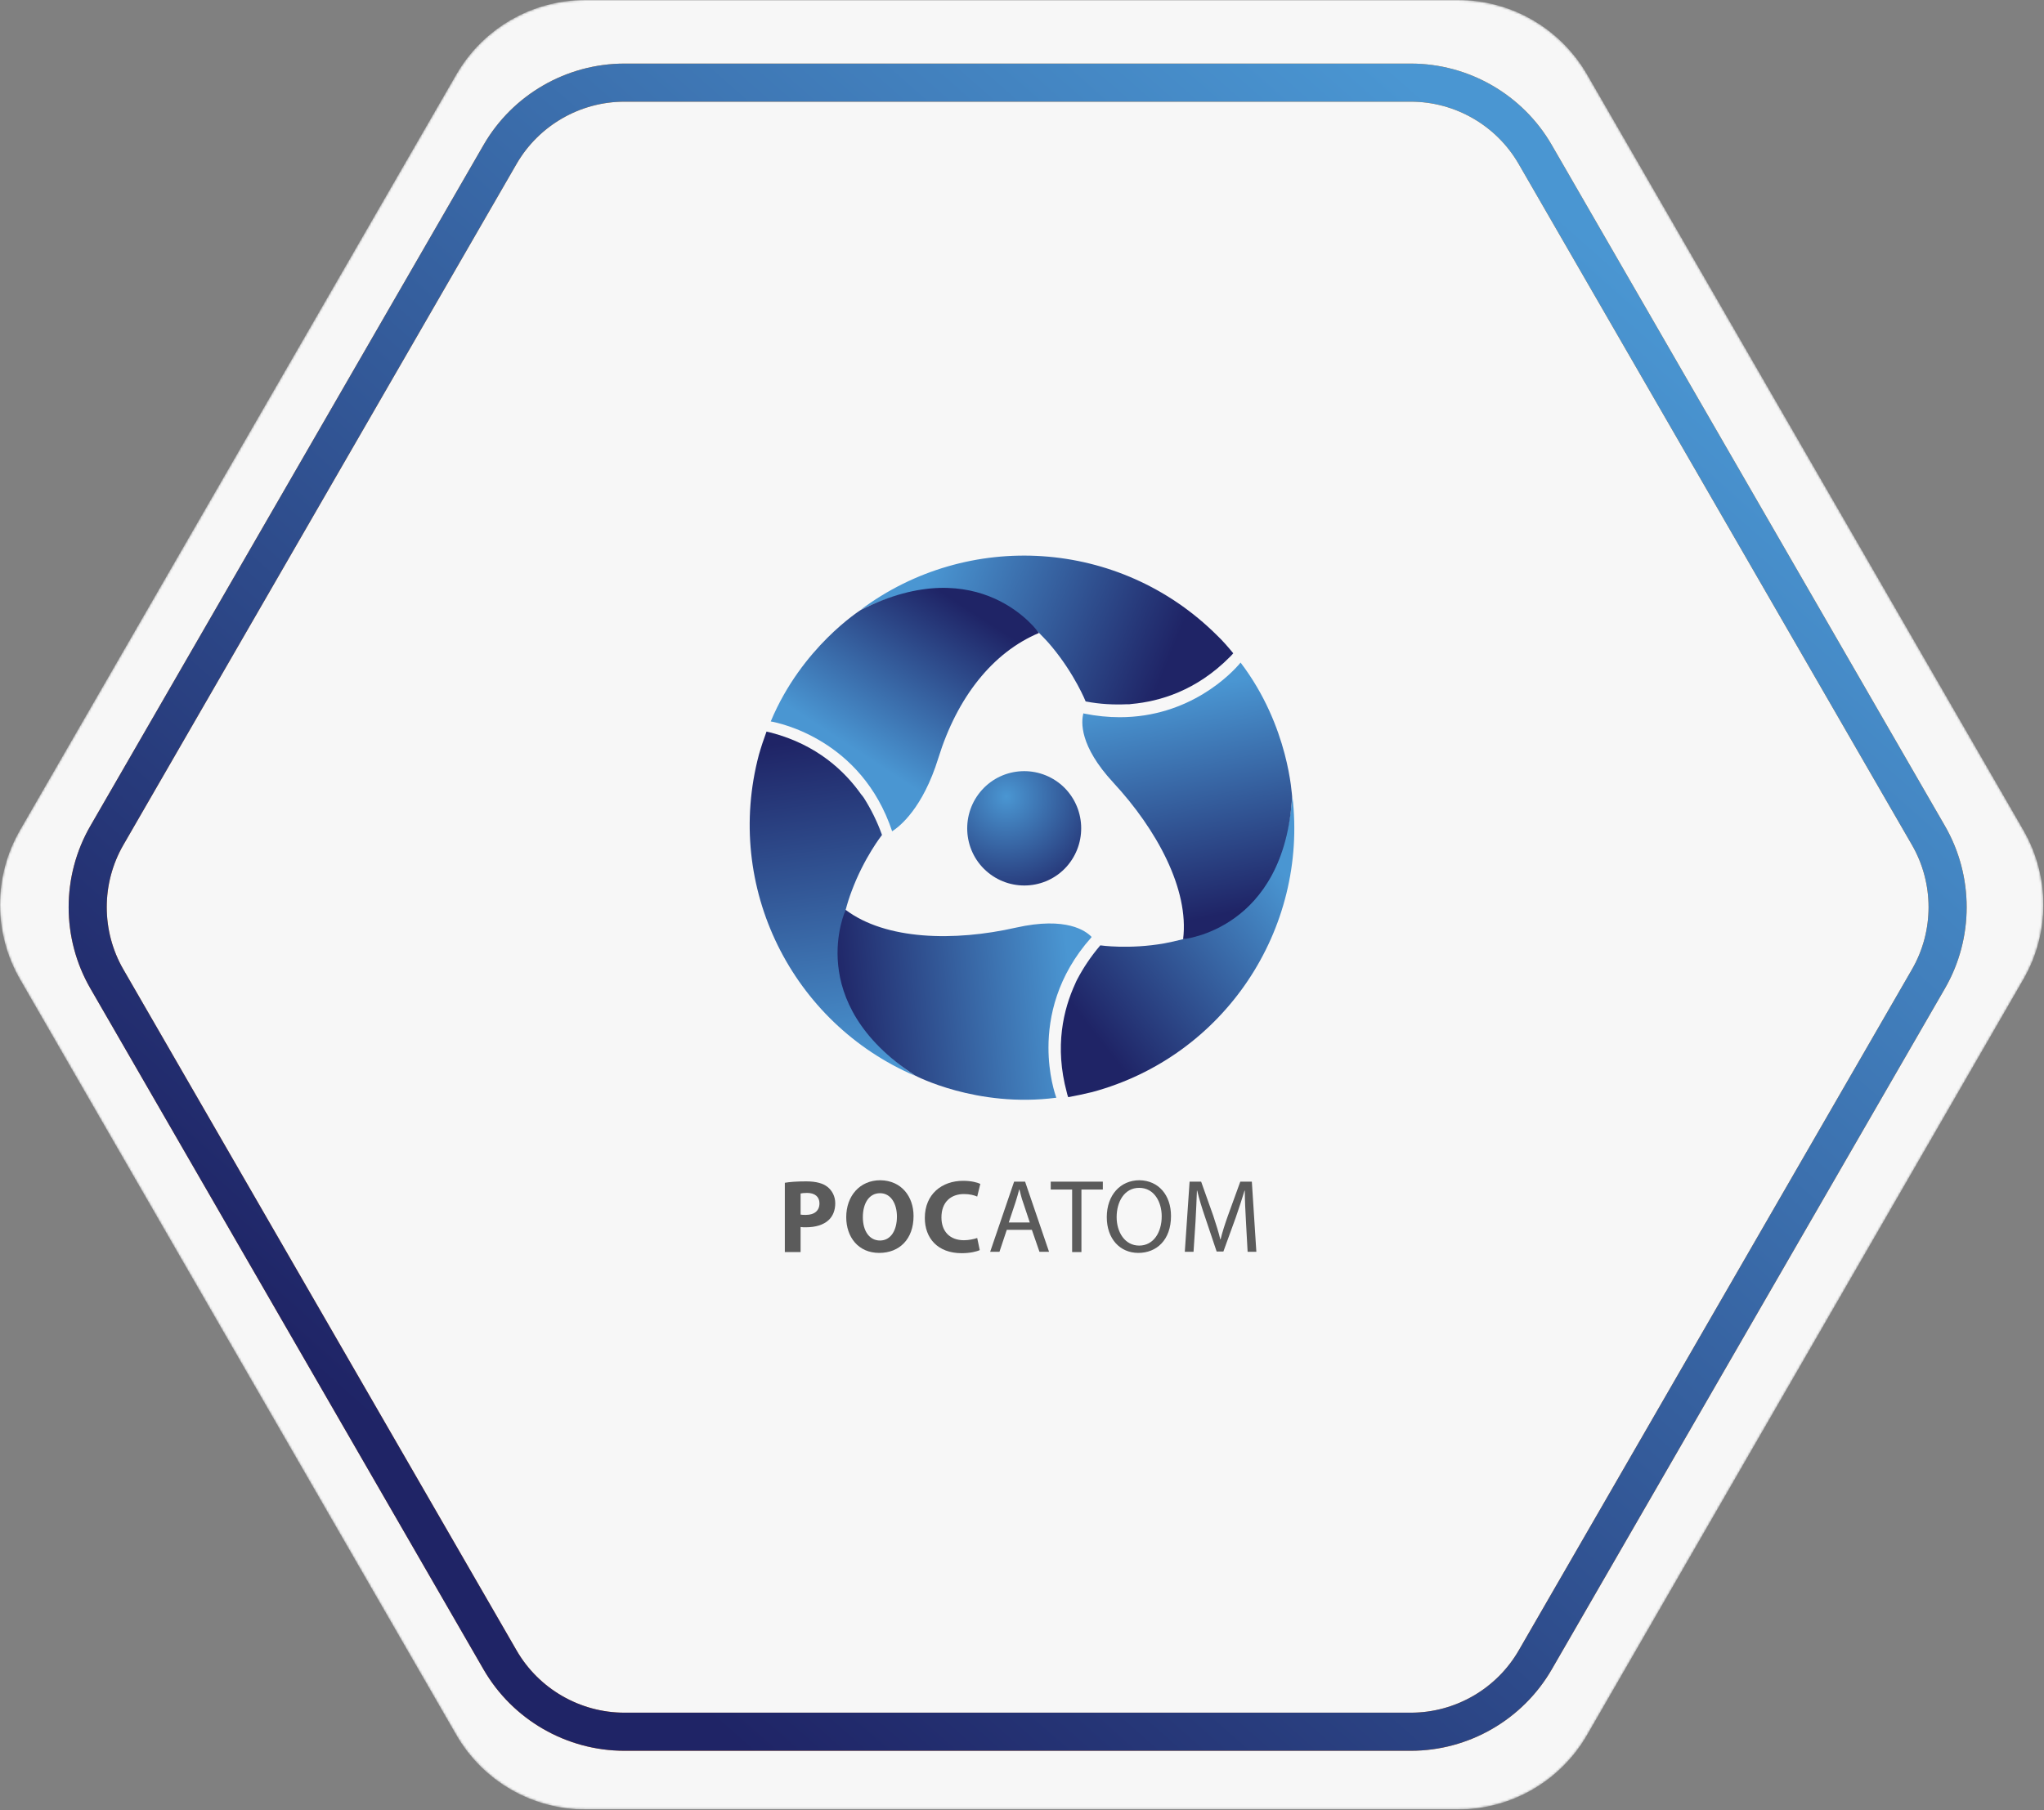 <?xml version="1.0" encoding="UTF-8"?> <svg xmlns="http://www.w3.org/2000/svg" width="927" height="821" viewBox="0 0 927 821" fill="none"><rect x="0" y="0" width="927" height="821" fill="#808080" stroke="none"/> <g clip-path="url(#clip0_192_125)"> <mask id="mask0_192_125" style="mask-type:alpha" maskUnits="userSpaceOnUse" x="0" y="0" width="927" height="821"> <path d="M661.241 0H265.489C241.333 0 219.012 12.879 206.935 33.811L9.058 376.549C-3.019 397.463 -3.019 423.239 9.058 444.171L206.935 786.909C219.012 807.823 241.333 820.72 265.489 820.72H661.241C685.397 820.72 707.718 807.841 719.796 786.909L917.672 444.171C929.75 423.257 929.75 397.481 917.672 376.549L719.796 33.811C707.718 12.897 685.397 0 661.241 0Z" fill="#F7F7F7"></path> </mask> <g mask="url(#mask0_192_125)"> <path d="M661.241 0H265.489C241.333 0 219.012 12.879 206.935 33.811L9.058 376.549C-3.019 397.463 -3.019 423.239 9.058 444.171L206.935 786.909C219.012 807.823 241.333 820.72 265.489 820.72H661.241C685.397 820.72 707.718 807.841 719.796 786.909L917.672 444.171C929.75 423.257 929.75 397.481 917.672 376.549L719.796 33.811C707.718 12.897 685.397 0 661.241 0Z" fill="#F7F7F7"></path> <path d="M639.865 794.089H283.161C256.903 794.089 232.445 779.962 219.316 757.232L40.981 448.321C27.853 425.591 27.853 397.338 40.981 374.608L219.334 65.698C232.463 42.967 256.921 28.841 283.179 28.841H639.883C666.141 28.841 690.599 42.967 703.728 65.698L882.08 374.608C895.209 397.338 895.209 425.591 882.08 448.321L703.728 757.232C690.581 779.962 666.123 794.089 639.865 794.089ZM283.161 46.12C263.067 46.12 244.327 56.933 234.28 74.337L55.945 383.248C45.898 400.652 45.898 422.278 55.945 439.682L234.297 748.592C244.344 765.996 263.067 776.809 283.179 776.809H639.883C659.977 776.809 678.718 765.996 688.765 748.592L867.117 439.682C877.164 422.278 877.164 400.652 867.117 383.248L688.729 74.337C678.682 56.933 659.959 46.12 639.848 46.12H283.161Z" fill="#F28A20"></path> <path d="M639.865 794.089H283.161C256.903 794.089 232.445 779.962 219.316 757.232L40.981 448.321C27.853 425.591 27.853 397.338 40.981 374.608L219.334 65.698C232.463 42.967 256.921 28.841 283.179 28.841H639.883C666.141 28.841 690.599 42.967 703.728 65.698L882.08 374.608C895.209 397.338 895.209 425.591 882.08 448.321L703.728 757.232C690.581 779.962 666.123 794.089 639.865 794.089ZM283.161 46.12C263.067 46.12 244.327 56.933 234.28 74.337L55.945 383.248C45.898 400.652 45.898 422.278 55.945 439.682L234.297 748.592C244.344 765.996 263.067 776.809 283.179 776.809H639.883C659.977 776.809 678.718 765.996 688.765 748.592L867.117 439.682C877.164 422.278 877.164 400.652 867.117 383.248L688.729 74.337C678.682 56.933 659.959 46.12 639.848 46.12H283.161Z" fill="url(#paint0_linear_192_125)"></path> </g> <path fill-rule="evenodd" clip-rule="evenodd" d="M483.683 393.135C474.102 403.738 457.751 404.504 447.148 394.924C436.545 385.343 435.778 368.863 445.359 358.261C454.94 347.658 471.292 346.891 481.895 356.472C492.37 366.053 493.264 382.404 483.683 393.135Z" fill="url(#paint1_radial_192_125)"></path> <path fill-rule="evenodd" clip-rule="evenodd" d="M471.164 286.979C473.336 289.15 475.38 291.322 477.168 293.494C487.515 306.013 492.37 318.149 492.37 318.149C499.012 319.426 505.144 319.681 511.021 319.426C511.404 319.426 511.787 319.426 512.17 319.426C512.554 319.426 512.809 319.298 513.192 319.298C525.967 318.149 542.574 313.294 557.775 297.965C558.286 297.454 558.797 296.943 559.308 296.304C557.009 293.494 554.582 290.683 551.899 288.128C507.699 244.184 438.844 240.351 390.429 276.503C428.497 258.236 454.812 270.883 471.164 286.979Z" fill="url(#paint2_linear_192_125)"></path> <path fill-rule="evenodd" clip-rule="evenodd" d="M383.53 412.68C384.297 409.742 385.191 406.932 386.213 404.249C391.834 389.047 400.01 378.7 400.01 378.7C397.71 372.313 394.9 366.82 391.834 361.965C391.578 361.71 391.451 361.327 391.195 361.071C390.94 360.816 390.812 360.56 390.556 360.305C383.147 349.83 370.628 337.821 349.806 332.328C349.039 332.201 348.4 331.945 347.634 331.817C346.356 335.267 345.207 338.716 344.185 342.293C328.217 402.461 359.259 464.034 414.956 487.923C379.954 464.162 377.782 434.908 383.53 412.68Z" fill="url(#paint3_linear_192_125)"></path> <path fill-rule="evenodd" clip-rule="evenodd" d="M536.569 425.966C533.631 426.732 530.693 427.371 528.01 427.882C512.042 430.692 499.012 428.776 499.012 428.776C494.668 433.886 491.219 439.124 488.537 444.233C488.409 444.617 488.153 444.872 488.026 445.255C487.898 445.511 487.77 445.894 487.642 446.15C482.277 457.774 478.189 474.637 483.81 495.459C483.938 496.226 484.193 496.865 484.449 497.631C488.026 496.992 491.602 496.226 495.307 495.332C555.475 479.108 593.288 421.367 586.134 361.199C582.813 403.355 558.669 419.834 536.569 425.966Z" fill="url(#paint4_linear_192_125)"></path> <path fill-rule="evenodd" clip-rule="evenodd" d="M390.428 276.631C390.428 276.631 363.602 293.493 349.55 327.218C353.254 327.857 390.684 335.394 404.608 377.039C408.057 374.867 418.532 366.564 425.558 343.825C434.117 316.232 450.213 295.92 471.164 287.106C471.164 286.978 444.72 249.165 390.428 276.631Z" fill="url(#paint5_linear_192_125)"></path> <path fill-rule="evenodd" clip-rule="evenodd" d="M475.507 475.147C475.507 461.223 479.339 442.7 494.924 425.199L495.052 424.943C492.497 422.261 483.682 415.618 460.816 420.728C432.712 427.115 401.67 426.348 383.53 412.68C383.53 412.68 363.985 454.58 414.955 487.794C414.955 487.794 442.932 502.613 479.084 497.886C478.445 496.225 475.507 487.411 475.507 475.147Z" fill="url(#paint6_linear_192_125)"></path> <path fill-rule="evenodd" clip-rule="evenodd" d="M562.63 300.52C558.67 305.374 539.636 325.303 507.827 325.303C502.717 325.303 497.352 324.792 491.603 323.642L491.348 323.514C490.326 327.347 489.432 338.205 504.889 354.94C524.562 376.145 539.38 403.355 536.57 425.966C536.57 425.966 582.558 421.878 586.008 361.199C585.88 361.199 584.73 329.518 562.63 300.52Z" fill="url(#paint7_linear_192_125)"></path> <path fill-rule="evenodd" clip-rule="evenodd" d="M363.09 550.902C363.729 551.029 364.495 551.029 365.517 551.029C369.35 551.029 371.649 549.113 371.649 545.792C371.649 542.854 369.605 541.065 366.028 541.065C364.623 541.065 363.601 541.193 363.09 541.321V550.902ZM355.937 536.466C358.108 536.083 361.302 535.828 365.645 535.828C370.116 535.828 373.31 536.722 375.354 538.383C377.398 540.043 378.803 542.598 378.803 545.792C378.803 548.858 377.781 551.54 375.865 553.329C373.438 555.628 369.733 556.65 365.517 556.65C364.623 556.65 363.729 556.65 363.09 556.522V567.892H355.937V536.466Z" fill="#5B5B5B"></path> <path fill-rule="evenodd" clip-rule="evenodd" d="M391.322 552.051C391.322 558.31 394.26 562.654 399.115 562.654C403.969 562.654 406.779 558.055 406.779 551.795C406.779 546.047 404.097 541.192 399.115 541.192C394.133 541.192 391.322 545.791 391.322 552.051ZM414.316 551.54C414.316 562.015 407.929 568.274 398.731 568.274C389.278 568.274 383.785 561.121 383.785 552.051C383.785 542.47 389.917 535.316 399.242 535.316C408.951 535.444 414.316 542.853 414.316 551.54Z" fill="#5B5B5B"></path> <path fill-rule="evenodd" clip-rule="evenodd" d="M444.337 566.997C443.06 567.636 439.994 568.402 436.161 568.402C425.175 568.402 419.427 561.504 419.427 552.434C419.427 541.576 427.219 535.572 436.8 535.572C440.505 535.572 443.315 536.338 444.593 536.977L443.187 542.726C441.782 542.087 439.738 541.576 437.183 541.576C431.435 541.576 426.964 545.025 426.964 552.179C426.964 558.566 430.796 562.526 437.183 562.526C439.355 562.526 441.782 562.015 443.187 561.504L444.337 566.997Z" fill="#5B5B5B"></path> <path fill-rule="evenodd" clip-rule="evenodd" d="M467.076 554.605L464.01 545.408C463.243 543.364 462.86 541.448 462.349 539.531H462.221C461.71 541.448 461.199 543.364 460.561 545.28L457.495 554.478H467.076V554.605ZM456.6 557.799L453.279 567.763H449.063L459.922 535.955H464.904L475.762 567.763H471.419L467.97 557.799H456.6Z" fill="#5B5B5B"></path> <path fill-rule="evenodd" clip-rule="evenodd" d="M486.238 539.531H476.529V535.955H500.162V539.531H490.454V567.891H486.238V539.531Z" fill="#5B5B5B"></path> <path fill-rule="evenodd" clip-rule="evenodd" d="M506.421 552.051C506.421 558.821 510.126 564.953 516.641 564.953C523.156 564.953 526.861 558.949 526.861 551.667C526.861 545.28 523.539 538.765 516.641 538.765C509.87 538.765 506.421 545.152 506.421 552.051ZM531.076 551.54C531.076 562.526 524.433 568.274 516.258 568.274C507.827 568.274 501.95 561.759 501.95 552.051C501.95 541.959 508.21 535.316 516.769 535.316C525.455 535.444 531.076 542.086 531.076 551.54Z" fill="#5B5B5B"></path> <path fill-rule="evenodd" clip-rule="evenodd" d="M565.057 553.839C564.801 549.368 564.546 544.003 564.546 540.042H564.418C563.268 543.747 561.991 547.835 560.458 552.178L554.837 567.635H551.771L546.661 552.434C545.128 547.963 543.851 543.875 542.957 540.042H542.829C542.701 544.003 542.446 549.368 542.19 554.094L541.296 567.763H537.336L539.508 535.955H544.745L550.238 551.412C551.516 555.372 552.665 558.821 553.432 562.142H553.56C554.326 558.949 555.476 555.372 556.881 551.412L562.502 535.955H567.739L569.783 567.763H565.823L565.057 553.839Z" fill="#5B5B5B"></path> </g> <defs> <linearGradient id="paint0_linear_192_125" x1="874.613" y1="243.436" x2="366.643" y2="819.989" gradientUnits="userSpaceOnUse"> <stop stop-color="#4A96D2"></stop> <stop offset="1" stop-color="#1F2466"></stop> </linearGradient> <radialGradient id="paint1_radial_192_125" cx="0" cy="0" r="1" gradientUnits="userSpaceOnUse" gradientTransform="translate(456.433 361.275) scale(52.664 52.664)"> <stop stop-color="#4A96D2"></stop> <stop offset="1" stop-color="#1F2466"></stop> </radialGradient> <linearGradient id="paint2_linear_192_125" x1="422.093" y1="257.584" x2="529.442" y2="300.812" gradientUnits="userSpaceOnUse"> <stop stop-color="#4A96D2"></stop> <stop offset="1" stop-color="#1F2466"></stop> </linearGradient> <linearGradient id="paint3_linear_192_125" x1="384.669" y1="484.38" x2="363.579" y2="335.575" gradientUnits="userSpaceOnUse"> <stop stop-color="#4A96D2"></stop> <stop offset="1" stop-color="#1F2466"></stop> </linearGradient> <linearGradient id="paint4_linear_192_125" x1="584.87" y1="399.458" x2="496.24" y2="468.866" gradientUnits="userSpaceOnUse"> <stop stop-color="#4A96D2"></stop> <stop offset="1" stop-color="#1F2466"></stop> </linearGradient> <linearGradient id="paint5_linear_192_125" x1="387.719" y1="340.171" x2="432.318" y2="271.735" gradientUnits="userSpaceOnUse"> <stop stop-color="#4A96D2"></stop> <stop offset="1" stop-color="#1F2466"></stop> </linearGradient> <linearGradient id="paint6_linear_192_125" x1="485.975" y1="449.825" x2="378.97" y2="460.733" gradientUnits="userSpaceOnUse"> <stop stop-color="#4A96D2"></stop> <stop offset="1" stop-color="#1F2466"></stop> </linearGradient> <linearGradient id="paint7_linear_192_125" x1="532.498" y1="313.881" x2="552.561" y2="415.152" gradientUnits="userSpaceOnUse"> <stop stop-color="#4A96D2"></stop> <stop offset="1" stop-color="#1F2466"></stop> </linearGradient> <clipPath id="clip0_192_125"> <rect width="926.73" height="820.72" fill="white"></rect> </clipPath> </defs> </svg> 